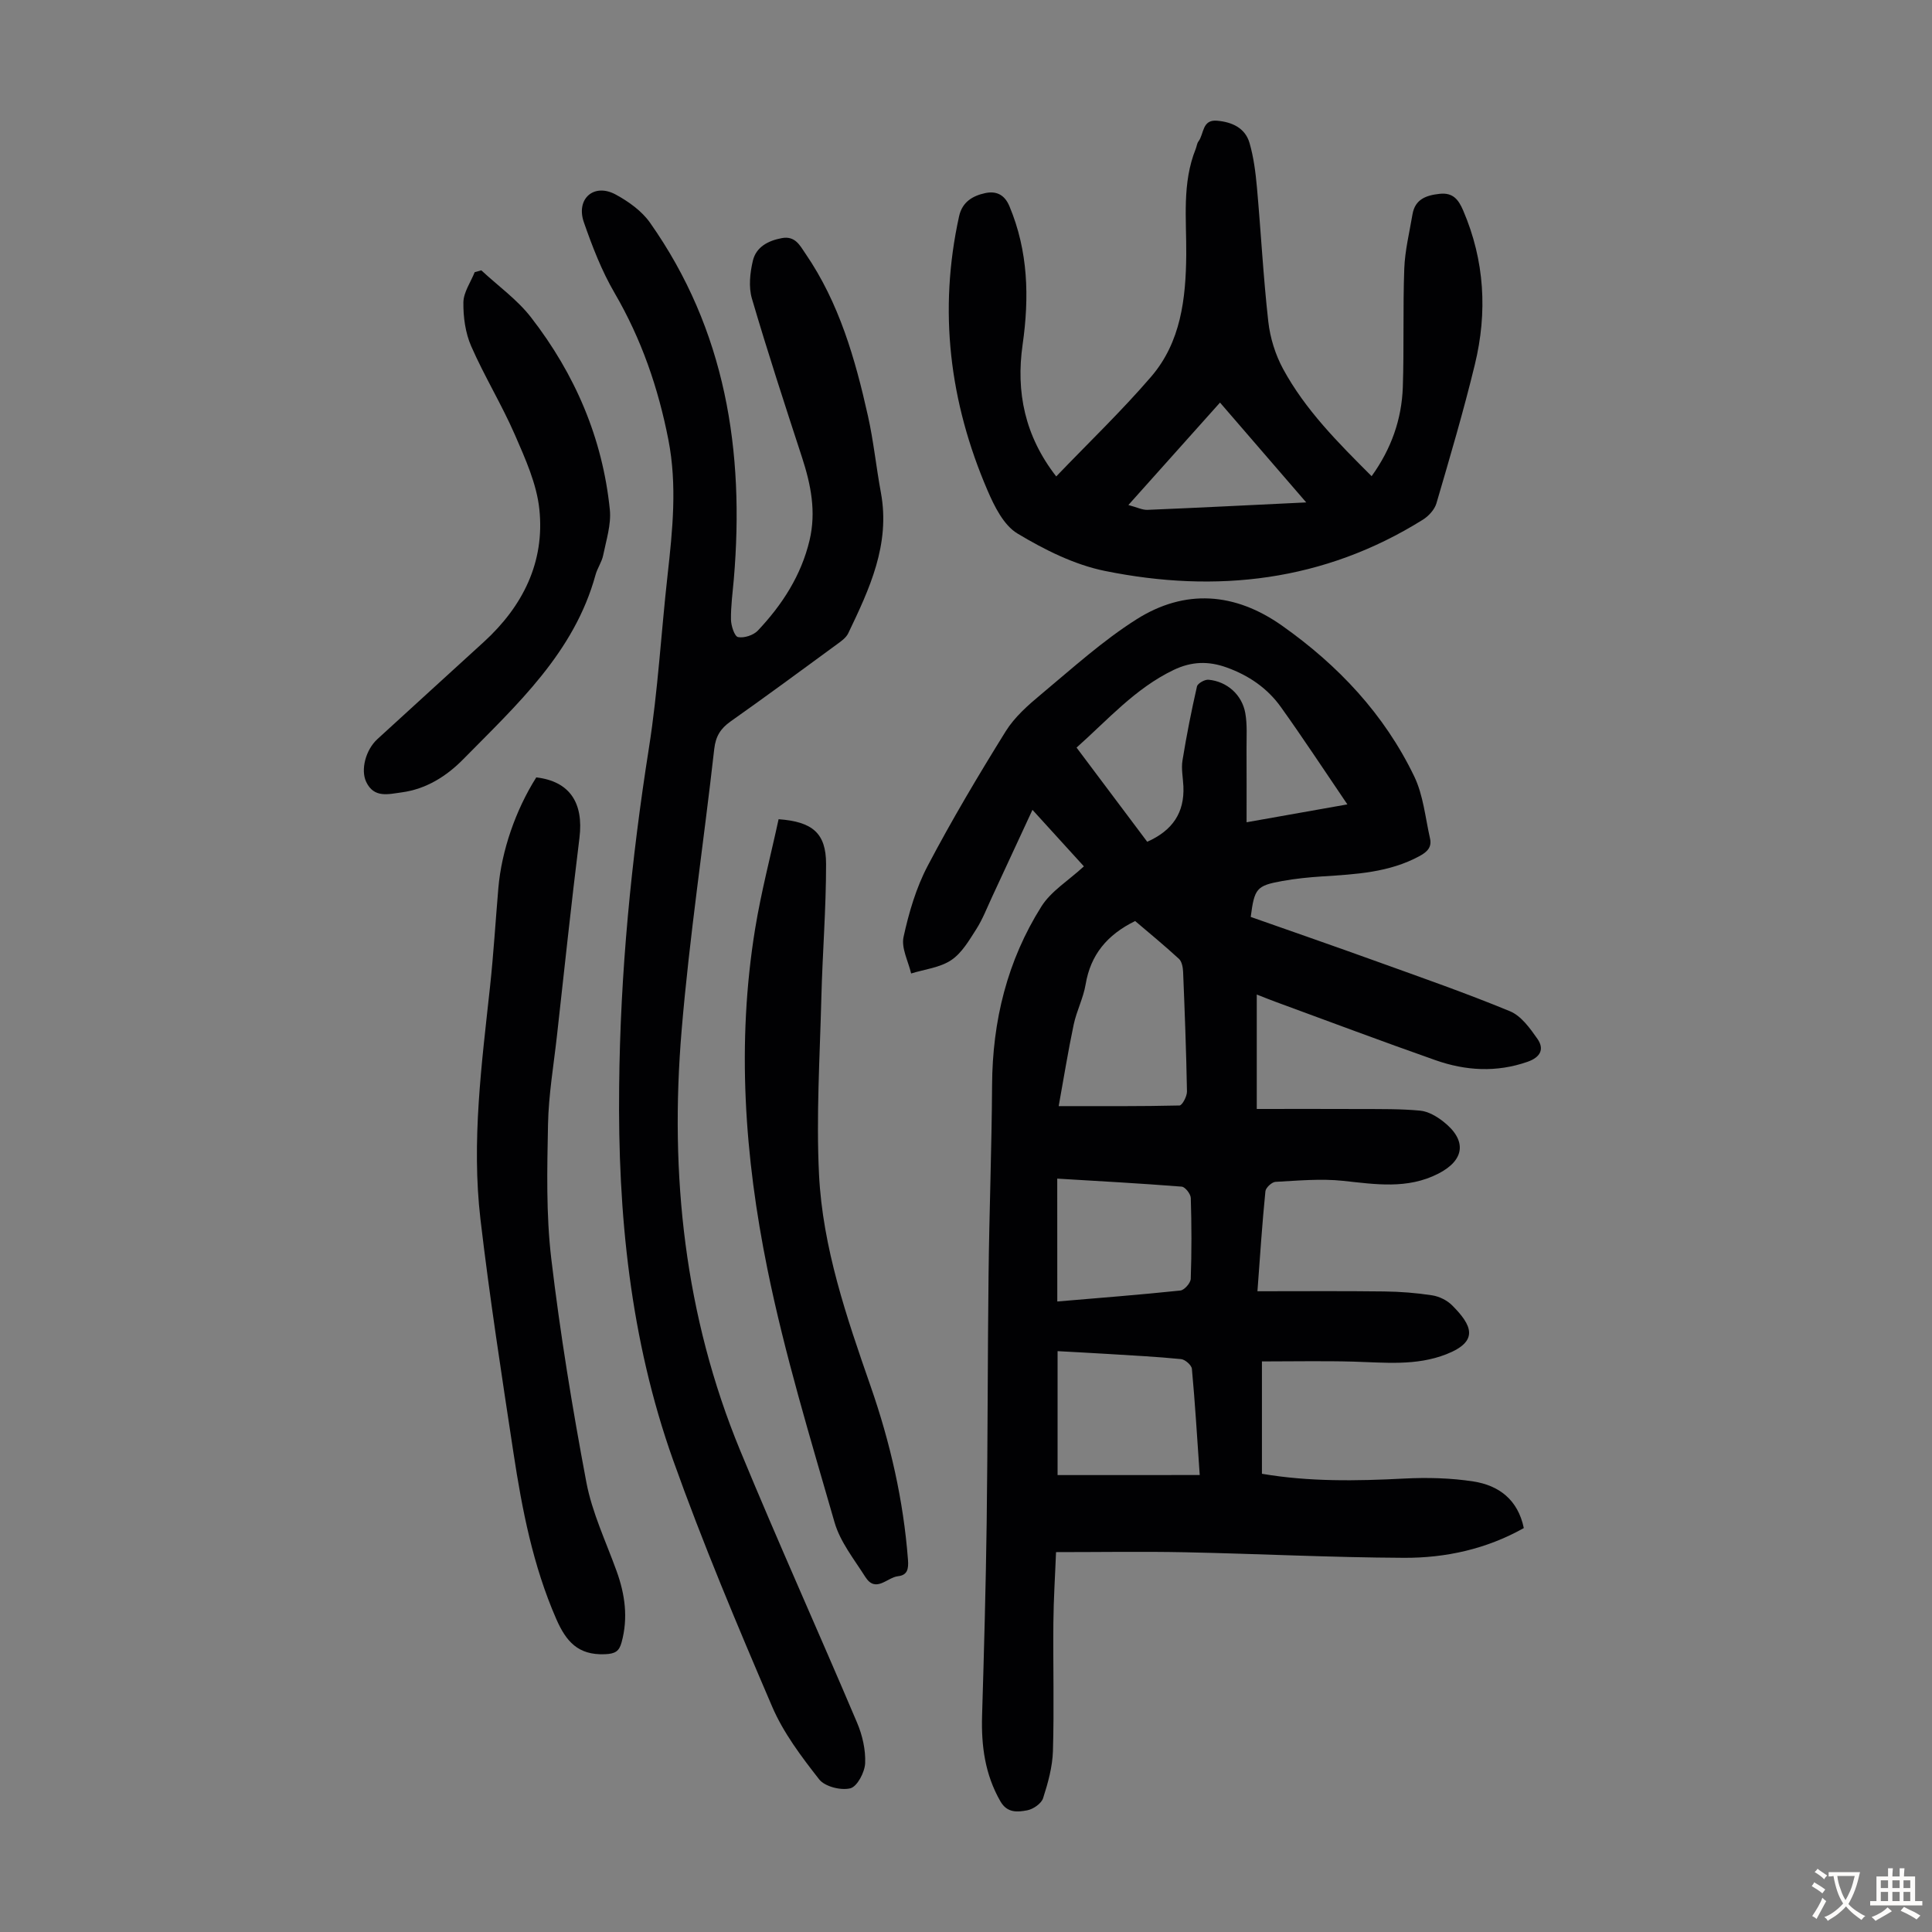 <svg enable-background="new 0 0 400 400" viewBox="0 0 400 400" xmlns="http://www.w3.org/2000/svg"><rect x="0" y="0" width="400" height="400" fill="#808080" stroke="none"/><g fill="#010103"><path d="m260.34 267.34c9.07 0 17.66-.07 26.24.04 3.33.04 6.68.3 9.96.81 1.46.23 3.08 1.03 4.12 2.08 4.08 4.09 5.65 7.42-1.21 10.11-6.28 2.46-12.75 1.71-19.22 1.53-6.24-.17-12.49-.04-18.96-.04v23.26c9.8 1.67 19.59 1.5 29.43.99 4.77-.24 9.64-.13 14.34.6 5.28.81 9.23 3.77 10.45 9.65-7.77 4.36-16.19 6.2-24.83 6.16-15.09-.07-30.18-.84-45.28-1.15-8.72-.18-17.44-.03-26.74-.03-.19 4.93-.51 9.78-.55 14.65-.08 8.84.17 17.69-.09 26.52-.1 3.29-1.02 6.62-2.04 9.78-.36 1.11-2.05 2.28-3.3 2.51-1.97.37-4.12.6-5.53-1.85-3.2-5.56-3.99-11.51-3.8-17.78.4-13.3.77-26.59.95-39.89.23-17.12.19-34.25.39-51.38.15-13.08.65-26.16.73-39.24.07-13.3 3.14-25.78 10.22-37.01 2-3.17 5.59-5.34 8.79-8.29-3.41-3.75-6.9-7.57-10.65-11.7-2.94 6.34-5.65 12.21-8.38 18.07-1.04 2.23-1.93 4.56-3.24 6.62-1.49 2.33-3.01 4.97-5.21 6.43-2.34 1.56-5.49 1.89-8.29 2.76-.59-2.53-2.07-5.26-1.57-7.56 1.1-5.05 2.61-10.2 5.01-14.75 4.99-9.49 10.48-18.72 16.14-27.83 1.84-2.96 4.66-5.44 7.39-7.71 6.42-5.35 12.68-11.04 19.7-15.48 10.02-6.33 20.35-5.59 30.13 1.32 11.63 8.21 21.16 18.33 27.36 31.2 1.88 3.9 2.29 8.53 3.27 12.85.4 1.75-.51 2.75-2.13 3.63-6.33 3.45-13.24 3.78-20.17 4.23-2.78.18-5.58.46-8.32.96-5.31.96-5.73 1.52-6.5 7.43 8.65 3.05 17.38 6.07 26.07 9.21 9.24 3.33 18.53 6.57 27.61 10.32 2.3.95 4.14 3.51 5.67 5.7 1.5 2.15.62 3.83-2.03 4.76-6.43 2.25-12.82 1.87-19.07-.33-11.06-3.89-22.04-8.02-33.05-12.06-1.13-.41-2.24-.87-3.95-1.53v23.69c7.07 0 14.29-.03 21.51.01 4.12.02 8.25-.05 12.34.34 1.65.16 3.4 1.18 4.76 2.25 4.96 3.88 4.47 7.99-1.04 10.8-6.39 3.26-12.98 2.2-19.7 1.48-4.61-.49-9.33-.04-13.99.21-.76.04-2.02 1.21-2.09 1.95-.67 6.65-1.1 13.33-1.65 20.7zm-22.82-93.06c5.24-2.33 7.73-6.02 7.49-11.47-.08-1.79-.47-3.63-.19-5.36.83-5.14 1.84-10.25 3-15.33.15-.64 1.61-1.46 2.39-1.39 3.83.35 6.95 3.11 7.62 6.94.42 2.39.24 4.88.25 7.33.03 4.97.01 9.94.01 15.24 7.37-1.31 13.86-2.46 20.87-3.7-4.82-7.09-9.17-13.73-13.78-20.17-2.79-3.9-6.65-6.54-11.22-8.18-3.78-1.36-7.27-1.26-10.98.52-7.96 3.82-13.63 10.33-20.09 16.07 4.94 6.58 9.7 12.93 14.63 19.5zm-18.33 54.73c9.03 0 17.02.06 25.01-.13.56-.01 1.56-1.89 1.55-2.89-.15-8.26-.46-16.51-.8-24.77-.04-.92-.25-2.13-.85-2.69-3.02-2.78-6.19-5.38-9.08-7.84-5.81 2.85-9.22 6.98-10.25 13.1-.47 2.83-1.87 5.5-2.47 8.32-1.17 5.53-2.06 11.11-3.11 16.9zm29.2 76.38c-.54-7.77-.96-14.88-1.62-21.98-.07-.77-1.4-1.94-2.24-2.02-5.1-.51-10.23-.76-15.35-1.08-3.4-.21-6.8-.38-10.22-.57v25.66c9.8-.01 19.36-.01 29.43-.01zm-29.49-35.93c8.63-.73 17.06-1.39 25.48-2.27.83-.09 2.12-1.56 2.15-2.42.2-5.58.18-11.17.01-16.74-.03-.84-1.17-2.3-1.89-2.35-8.52-.67-17.06-1.14-25.76-1.66.01 8.62.01 16.94.01 25.44z"/><path d="m128.19 224.96c.22-23.54 2.5-46.89 6.17-70.15 1.86-11.81 2.52-23.8 3.85-35.7 1.04-9.36 2.01-18.65.17-28.07-2.1-10.75-5.59-20.86-11.13-30.37-2.67-4.57-4.62-9.63-6.37-14.66-1.69-4.87 2.1-8.19 6.62-5.72 2.64 1.44 5.36 3.38 7.06 5.79 15.68 22.23 19.62 47.31 17.37 73.82-.24 2.79-.63 5.58-.59 8.36.02 1.29.73 3.49 1.46 3.64 1.25.25 3.19-.38 4.1-1.34 5.05-5.35 8.98-11.41 10.71-18.7 1.4-5.9.28-11.51-1.55-17.13-3.57-10.94-7.15-21.89-10.39-32.93-.7-2.4-.39-5.31.2-7.81.67-2.83 3.11-4.15 5.99-4.69 2.78-.52 3.75 1.52 4.91 3.22 6.97 10.17 10.29 21.78 12.93 33.6 1.17 5.23 1.7 10.59 2.68 15.87 1.98 10.72-2.36 19.94-6.77 29.14-.45.93-1.47 1.64-2.36 2.29-7.31 5.36-14.61 10.73-22.01 15.96-2.06 1.46-3.06 3.06-3.36 5.66-2.19 19.45-5.13 38.84-6.76 58.33-2.5 29.8.61 59.06 12.13 86.95 7.8 18.89 16.22 37.53 24.2 56.35 1.1 2.59 1.79 5.61 1.67 8.38-.08 1.87-1.64 4.84-3.07 5.2-1.93.49-5.27-.35-6.44-1.84-3.69-4.71-7.43-9.66-9.76-15.11-7.22-16.84-14.34-33.75-20.49-51-8.88-24.95-11.47-50.98-11.17-77.34z"/><path d="m218.68 98.64c6.76-7.05 13.56-13.56 19.66-20.66 6.15-7.16 7.18-16.15 7.26-25.25.06-7.35-.9-14.8 1.96-21.9.21-.52.25-1.14.57-1.56 1.17-1.52.71-4.55 3.84-4.28 3.12.27 5.84 1.5 6.74 4.64.86 2.98 1.25 6.12 1.53 9.22.83 9.25 1.31 18.53 2.35 27.76.38 3.35 1.46 6.83 3.07 9.79 4.58 8.44 11.31 15.19 18.32 22.19 4.1-5.7 6.23-11.81 6.46-18.47.27-8.16 0-16.34.3-24.5.14-3.76 1.07-7.5 1.7-11.24.53-3.14 2.84-3.95 5.62-4.25 2.74-.3 3.9 1.16 4.88 3.46 4.45 10.38 5.04 21.08 2.41 31.89-2.34 9.65-5.16 19.19-7.95 28.72-.39 1.32-1.62 2.66-2.83 3.41-20.44 12.76-42.7 15.29-65.84 10.59-6.32-1.29-12.5-4.39-18.09-7.75-2.85-1.72-4.78-5.64-6.2-8.95-7.85-18.26-10.18-37.16-5.87-56.73.66-3 2.86-4.24 5.41-4.79 2.16-.46 3.96.2 5.01 2.71 3.9 9.31 4.13 18.86 2.73 28.67-1.4 9.78.44 18.9 6.96 27.28zm51.76 5.38c-6.23-7.21-11.96-13.85-17.85-20.67-6.28 7.03-12.35 13.81-18.97 21.21 1.8.47 2.88 1.04 3.95 1 10.69-.44 21.38-.99 32.87-1.54z"/><path d="m111.03 160.95c6.89.81 9.84 5.23 8.94 12.52-1.69 13.64-3.14 27.31-4.66 40.98-.68 6.11-1.73 12.22-1.85 18.35-.18 9.25-.41 18.59.67 27.75 1.84 15.52 4.37 30.98 7.27 46.34 1.19 6.29 4.05 12.27 6.25 18.36 1.76 4.85 2.43 9.73 1.04 14.79-.5 1.82-1.29 2.37-3.48 2.45-5.55.21-8.01-2.65-10.05-7.31-4.8-10.99-7.06-22.59-8.84-34.3-2.45-16.13-4.95-32.27-6.85-48.47-1.88-16.11.26-32.15 1.99-48.17.73-6.78 1.14-13.6 1.72-20.39.66-7.69 3.57-16.14 7.85-22.9z"/><path d="m161.2 169.61c7.02.51 9.82 2.89 9.83 9.24.01 9.28-.75 18.55-.98 27.83-.31 12.17-1.08 24.37-.48 36.5.76 15.17 5.71 29.54 10.68 43.82 4.06 11.66 6.8 23.61 7.74 35.96.14 1.87-.11 3.17-2.08 3.38-2.25.25-4.59 3.56-6.76.14-2.32-3.66-5.21-7.26-6.37-11.31-5-17.38-10.31-34.75-13.9-52.45-4.72-23.21-6.39-46.8-2.54-70.41 1.25-7.67 3.24-15.21 4.86-22.7z"/><path d="m99.65 55.97c3.47 3.23 7.45 6.06 10.31 9.76 9.07 11.7 14.8 24.97 16.3 39.79.31 3.07-.75 6.32-1.38 9.44-.28 1.4-1.2 2.66-1.58 4.05-4.41 16.11-16.29 26.89-27.39 38.18-3.48 3.54-7.71 6.2-12.79 6.87-2.67.35-5.69 1.25-7.31-2.19-1.16-2.47-.14-6.58 2.33-8.85 7.34-6.73 14.71-13.42 22.06-20.14 8.05-7.37 12.61-16.49 11.47-27.42-.55-5.28-2.91-10.48-5.07-15.45-2.72-6.24-6.31-12.09-9.04-18.32-1.21-2.76-1.66-6.05-1.62-9.09.03-2.09 1.51-4.17 2.34-6.25.45-.12.91-.25 1.37-.38z"/></g><path d="m377.9 391.2c-.2.3-.4.5-.6.8-.7-.6-1.4-1-2.2-1.5.2-.3.4-.5.5-.8.6.4 1.4.8 2.3 1.5zm-1.8 6.1c-.2-.2-.5-.4-.9-.6.4-.6.8-1.2 1.2-1.9s.7-1.3.9-1.9c.3.3.5.5.8.7-.7 1.3-1.4 2.6-2 3.7zm2.2-9c-.3.3-.5.5-.6.8-.6-.6-1.3-1.1-2-1.5.3-.3.5-.5.6-.7.6.5 1.3.9 2 1.4zm.3.2v-.9h2 4.5c-.3 1.3-.6 2.5-1 3.6s-.9 2.1-1.4 3c.4.5 1 1 1.6 1.4s1.2.8 1.9 1.1c-.3.2-.5.4-.8.8-.4-.3-1-.7-1.6-1.2s-1.2-1.1-1.6-1.6c-.5.6-1.1 1.1-1.7 1.6s-1.4.9-2.1 1.4c-.1-.3-.3-.5-.7-.8.6-.2 1.2-.5 1.9-1s1.4-1.1 2-1.8c-.5-.8-.9-1.6-1.2-2.5s-.6-2-.8-3.2c-.4.1-.7.1-1 .1zm2.5 2.7c.3 1 .7 1.7 1 2.2.3-.5.6-1.1 1-2s.6-1.9.9-3h-3.2-.4c.1.9.3 1.8.7 2.8z" fill="#fcfbfa"/><path d="m396.5 388.5v1.5 3.6h1.5v.9c-.4 0-1 0-1.7 0h-7.9c-.5 0-.9 0-1.2 0v-.9h1.3v-3.5c0-.7 0-1.2 0-1.6h2.4c0-.8 0-1.4 0-1.7h1c0 .3-.1.8-.1 1.7h1.5c0-.8 0-1.4 0-1.7h1c0 .3-.1.9-.1 1.7zm-8.2 9.2c-.2-.3-.5-.5-.8-.8.8-.3 1.4-.6 1.9-.9s1-.7 1.4-1.1c.3.3.6.5.9.8-1.6 1-2.8 1.6-3.4 2zm2.6-6.8v-1.6h-1.5v1.6zm0 2.7v-1.9h-1.5v1.9zm2.4-2.7v-1.6h-1.5v1.6zm0 2.7v-1.9h-1.5v1.9zm.2 2 .7-.8c.4.2.9.5 1.6.8s1.3.7 1.8 1c-.3.3-.5.5-.8.8-.4-.3-1.5-1-3.3-1.8zm2-4.7v-1.6h-1.4v1.6zm0 2.7v-1.9h-1.4v1.9z" fill="#fcfbfa"/></svg>